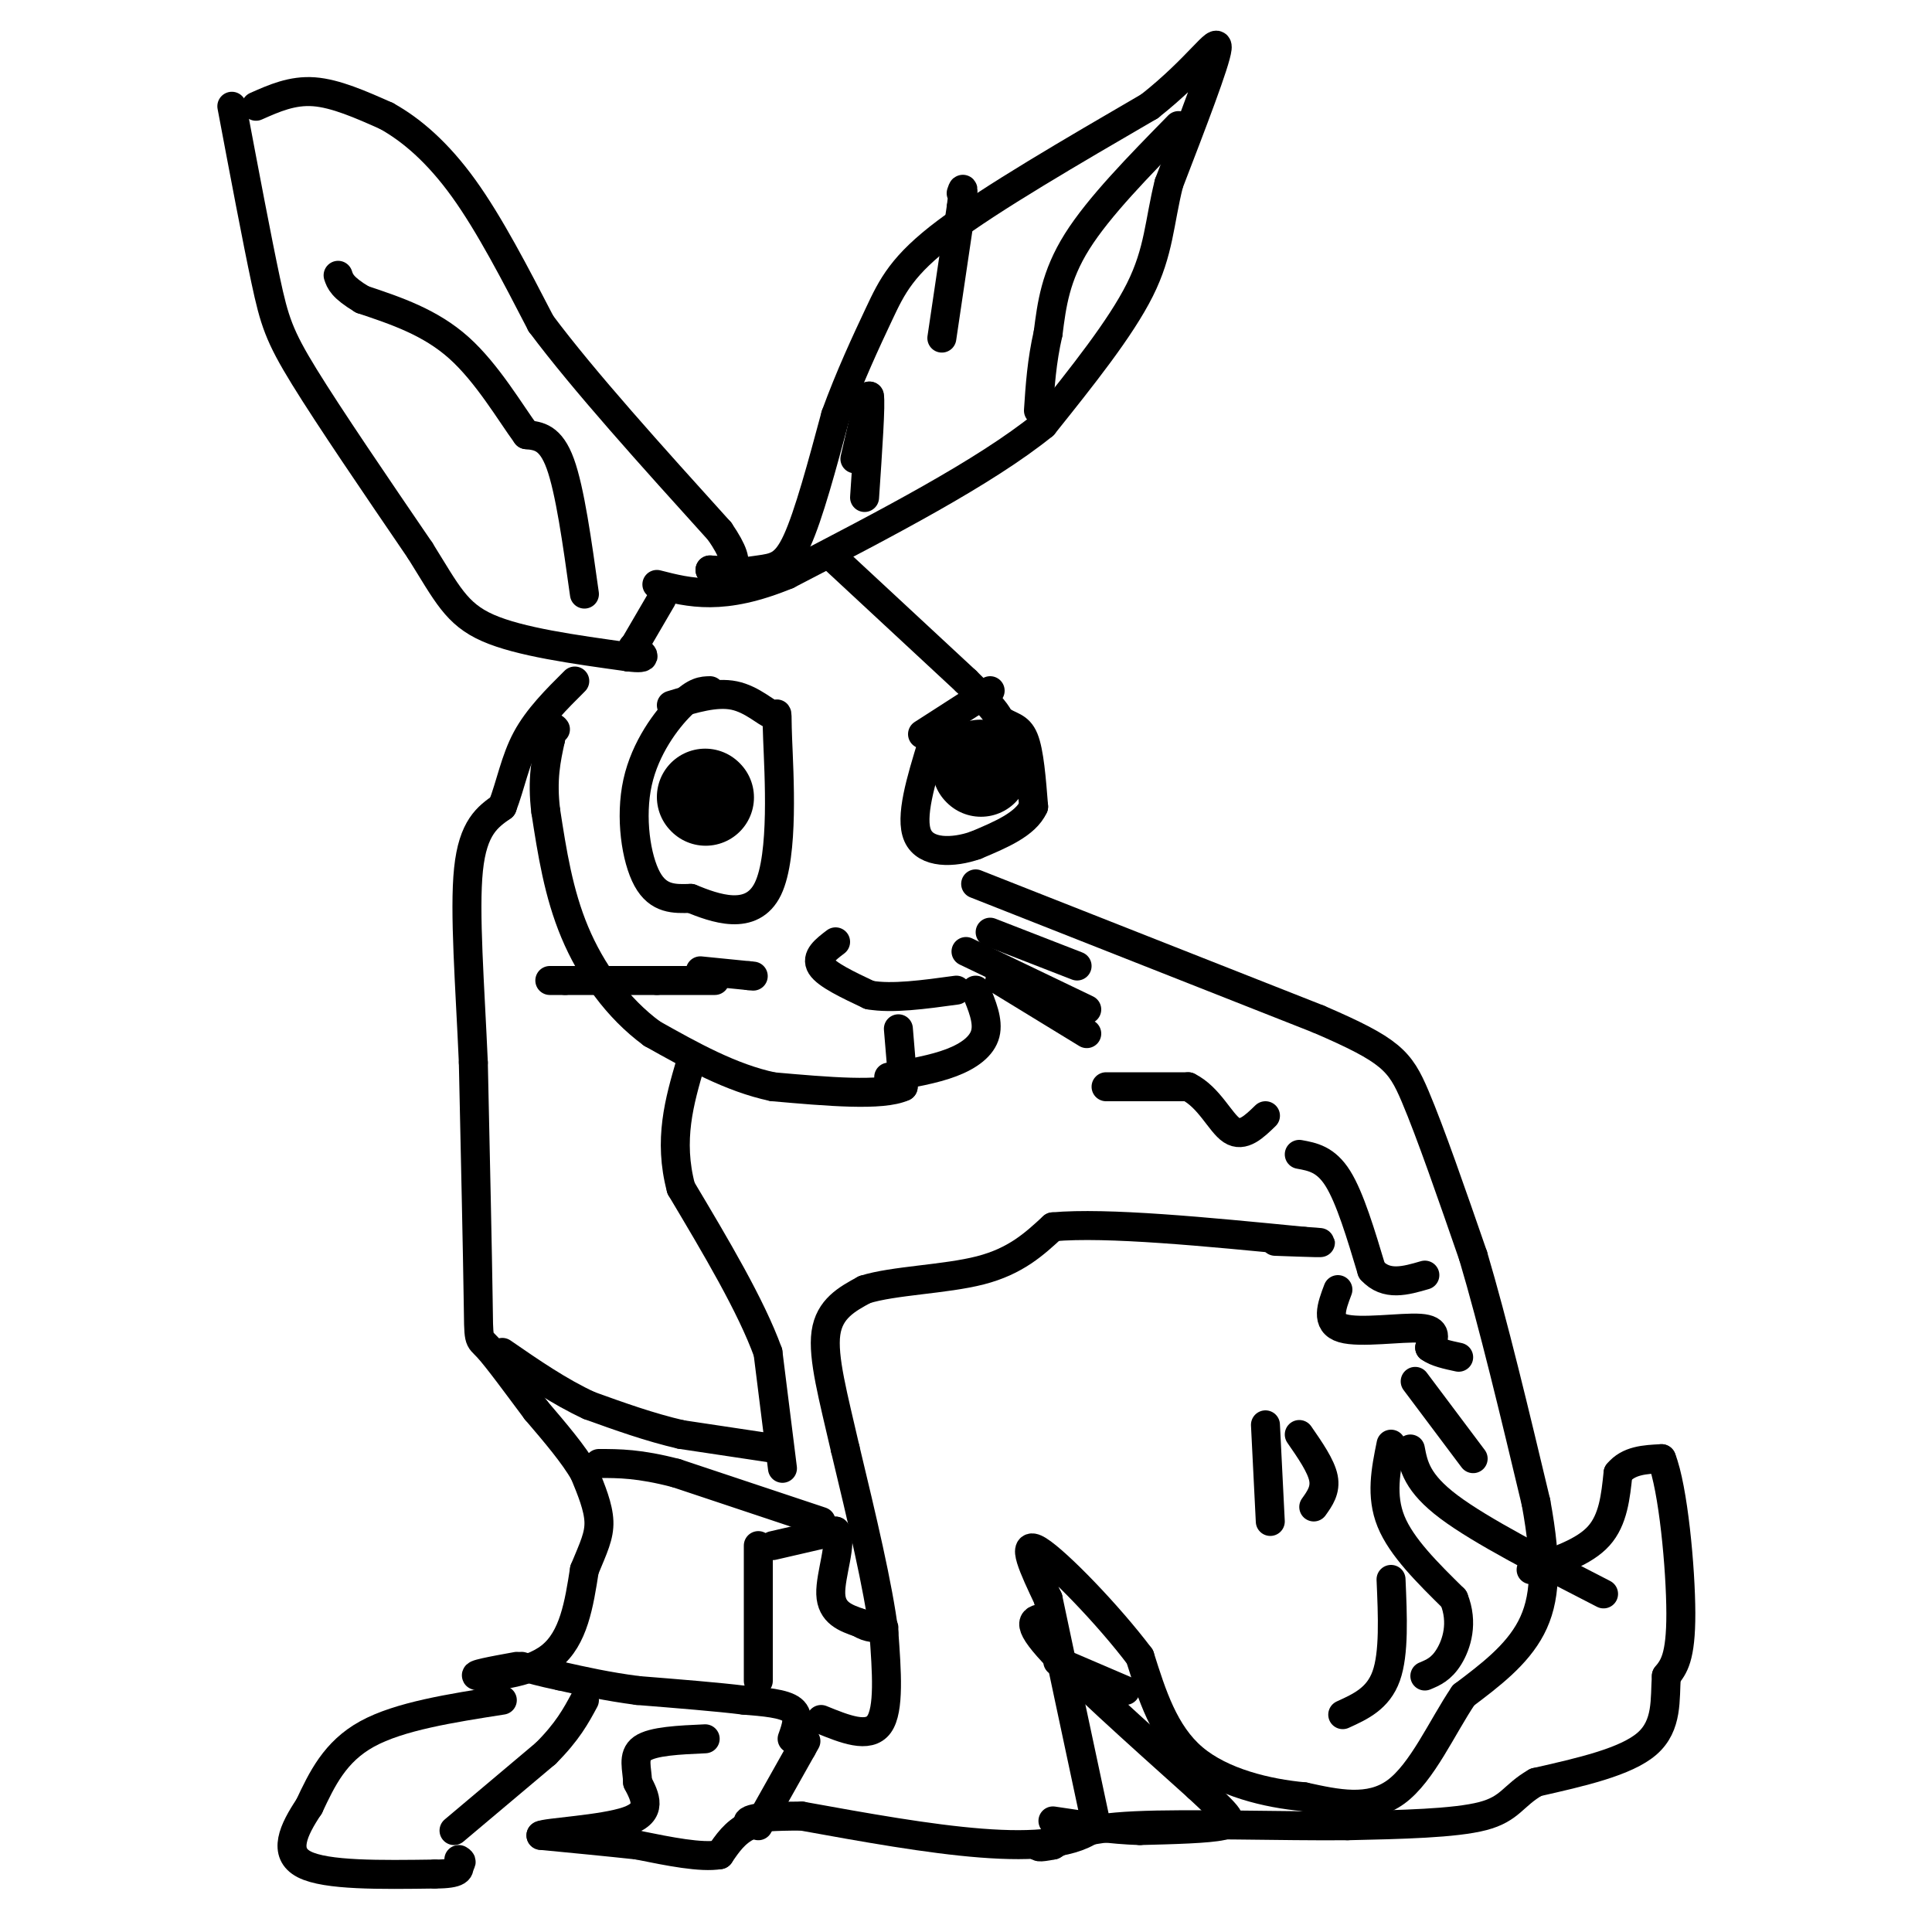 <svg viewBox='0 0 400 400' version='1.1' xmlns='http://www.w3.org/2000/svg' xmlns:xlink='http://www.w3.org/1999/xlink'><g fill='none' stroke='#000000' stroke-width='6' stroke-linecap='round' stroke-linejoin='round'><path d='M53,22c3.750,-1.667 7.500,-3.333 12,-3c4.500,0.333 9.750,2.667 15,5'/><path d='M80,24c5.178,2.867 10.622,7.533 16,15c5.378,7.467 10.689,17.733 16,28'/><path d='M112,67c8.833,11.833 22.917,27.417 37,43'/><path d='M149,110c5.833,8.500 1.917,8.250 -2,8'/><path d='M147,118c1.571,1.286 6.500,0.500 10,0c3.500,-0.500 5.571,-0.714 8,-6c2.429,-5.286 5.214,-15.643 8,-26'/><path d='M173,86c2.940,-8.071 6.292,-15.250 9,-21c2.708,-5.750 4.774,-10.071 14,-17c9.226,-6.929 25.613,-16.464 42,-26'/><path d='M238,22c10.089,-7.956 14.311,-14.844 14,-12c-0.311,2.844 -5.156,15.422 -10,28'/><path d='M242,38c-2.000,8.000 -2.000,14.000 -6,22c-4.000,8.000 -12.000,18.000 -20,28'/><path d='M216,88c-12.167,9.833 -32.583,20.417 -53,31'/><path d='M163,119c-13.333,5.500 -20.167,3.750 -27,2'/><path d='M48,22c2.600,13.778 5.200,27.556 7,36c1.800,8.444 2.800,11.556 8,20c5.200,8.444 14.600,22.222 24,36'/><path d='M87,114c5.556,8.889 7.444,13.111 14,16c6.556,2.889 17.778,4.444 29,6'/><path d='M130,136c5.000,0.667 3.000,-0.667 1,-2'/><path d='M172,115c0.000,0.000 28.000,26.000 28,26'/><path d='M200,141c5.833,5.667 6.417,6.833 7,8'/><path d='M207,149c2.111,1.511 3.889,1.289 5,4c1.111,2.711 1.556,8.356 2,14'/><path d='M214,167c-1.667,3.667 -6.833,5.833 -12,8'/><path d='M202,175c-4.667,1.644 -10.333,1.756 -12,-2c-1.667,-3.756 0.667,-11.378 3,-19'/><path d='M193,154c0.667,-3.667 0.833,-3.333 1,-3'/><path d='M202,183c0.000,0.000 71.000,28.000 71,28'/><path d='M273,211c14.956,6.444 16.844,8.556 20,16c3.156,7.444 7.578,20.222 12,33'/><path d='M305,260c4.167,14.000 8.583,32.500 13,51'/><path d='M318,311c2.422,13.089 1.978,20.311 -1,26c-2.978,5.689 -8.489,9.844 -14,14'/><path d='M303,351c-4.444,6.578 -8.556,16.022 -14,20c-5.444,3.978 -12.222,2.489 -19,1'/><path d='M270,372c-7.578,-0.689 -17.022,-2.911 -23,-8c-5.978,-5.089 -8.489,-13.044 -11,-21'/><path d='M236,343c-6.467,-8.600 -17.133,-19.600 -21,-22c-3.867,-2.400 -0.933,3.800 2,10'/><path d='M217,331c2.000,9.500 6.000,28.250 10,47'/><path d='M227,378c-8.500,7.500 -34.750,2.750 -61,-2'/><path d='M166,376c-12.000,0.000 -11.500,1.000 -11,2'/><path d='M155,378c-2.833,1.333 -4.417,3.667 -6,6'/><path d='M149,384c-3.833,0.667 -10.417,-0.667 -17,-2'/><path d='M132,382c-6.167,-0.667 -13.083,-1.333 -20,-2'/><path d='M112,380c0.800,-0.622 12.800,-1.178 18,-3c5.200,-1.822 3.600,-4.911 2,-8'/><path d='M132,369c-0.044,-2.711 -1.156,-5.489 1,-7c2.156,-1.511 7.578,-1.756 13,-2'/><path d='M157,378c0.000,0.000 9.000,-16.000 9,-16'/><path d='M166,362c1.500,-2.667 0.750,-1.333 0,0'/><path d='M94,379c0.000,0.000 19.000,-16.000 19,-16'/><path d='M113,363c4.500,-4.500 6.250,-7.750 8,-11'/><path d='M104,352c-10.667,1.667 -21.333,3.333 -28,7c-6.667,3.667 -9.333,9.333 -12,15'/><path d='M64,374c-3.289,4.911 -5.511,9.689 -1,12c4.511,2.311 15.756,2.156 27,2'/><path d='M90,388c5.333,0.000 5.167,-1.000 5,-2'/><path d='M95,386c0.833,-0.500 0.417,-0.750 0,-1'/><path d='M107,345c-4.889,0.889 -9.778,1.778 -8,2c1.778,0.222 10.222,-0.222 15,-4c4.778,-3.778 5.889,-10.889 7,-18'/><path d='M121,325c1.889,-4.578 3.111,-7.022 3,-10c-0.111,-2.978 -1.556,-6.489 -3,-10'/><path d='M121,305c-2.167,-3.833 -6.083,-8.417 -10,-13'/><path d='M111,292c-3.702,-4.940 -7.958,-10.792 -10,-13c-2.042,-2.208 -1.869,-0.774 -2,-10c-0.131,-9.226 -0.565,-29.113 -1,-49'/><path d='M98,220c-0.689,-15.933 -1.911,-31.267 -1,-40c0.911,-8.733 3.956,-10.867 7,-13'/><path d='M104,167c1.756,-4.600 2.644,-9.600 5,-14c2.356,-4.400 6.178,-8.200 10,-12'/><path d='M147,143c-1.512,0.030 -3.024,0.060 -6,3c-2.976,2.940 -7.417,8.792 -9,16c-1.583,7.208 -0.310,15.774 2,20c2.310,4.226 5.655,4.113 9,4'/><path d='M143,186c4.902,1.985 12.656,4.946 16,-2c3.344,-6.946 2.278,-23.800 2,-31c-0.278,-7.200 0.233,-4.746 -1,-5c-1.233,-0.254 -4.209,-3.215 -8,-4c-3.791,-0.785 -8.395,0.608 -13,2'/><path d='M173,195c-2.083,1.583 -4.167,3.167 -3,5c1.167,1.833 5.583,3.917 10,6'/><path d='M180,206c4.667,0.833 11.333,-0.083 18,-1'/><path d='M205,193c0.000,0.000 18.000,7.000 18,7'/><path d='M200,197c0.000,0.000 25.000,12.000 25,12'/><path d='M207,203c0.000,0.000 18.000,11.000 18,11'/><path d='M186,213c0.000,0.000 1.000,12.000 1,12'/><path d='M187,225c-4.333,2.000 -15.667,1.000 -27,0'/><path d='M160,225c-8.667,-1.833 -16.833,-6.417 -25,-11'/><path d='M135,214c-7.178,-5.267 -12.622,-12.933 -16,-21c-3.378,-8.067 -4.689,-16.533 -6,-25'/><path d='M113,168c-0.833,-6.667 0.083,-10.833 1,-15'/><path d='M114,153c0.333,-2.833 0.667,-2.417 1,-2'/><path d='M202,205c1.333,3.200 2.667,6.400 2,9c-0.667,2.600 -3.333,4.600 -7,6c-3.667,1.400 -8.333,2.200 -13,3'/><path d='M164,360c0.833,-2.333 1.667,-4.667 0,-6c-1.667,-1.333 -5.833,-1.667 -10,-2'/><path d='M154,352c-5.333,-0.667 -13.667,-1.333 -22,-2'/><path d='M132,350c-6.333,-0.833 -11.167,-1.917 -16,-3'/><path d='M116,347c-4.000,-0.833 -6.000,-1.417 -8,-2'/><path d='M170,356c4.917,2.000 9.833,4.000 12,1c2.167,-3.000 1.583,-11.000 1,-19'/><path d='M183,338c-1.167,-9.500 -4.583,-23.750 -8,-38'/><path d='M175,300c-2.489,-10.844 -4.711,-18.956 -4,-24c0.711,-5.044 4.356,-7.022 8,-9'/><path d='M179,267c5.911,-1.889 16.689,-2.111 24,-4c7.311,-1.889 11.156,-5.444 15,-9'/><path d='M218,254c11.167,-1.000 31.583,1.000 52,3'/><path d='M270,257c7.667,0.500 0.833,0.250 -6,0'/><path d='M170,315c0.000,0.000 -30.000,-10.000 -30,-10'/><path d='M140,305c-7.667,-2.000 -11.833,-2.000 -16,-2'/><path d='M317,325c5.500,-1.833 11.000,-3.667 14,-7c3.000,-3.333 3.500,-8.167 4,-13'/><path d='M335,305c2.167,-2.667 5.583,-2.833 9,-3'/><path d='M344,302c2.422,6.067 3.978,22.733 4,32c0.022,9.267 -1.489,11.133 -3,13'/><path d='M345,347c-0.333,4.778 0.333,10.222 -4,14c-4.333,3.778 -13.667,5.889 -23,8'/><path d='M318,369c-4.778,2.711 -5.222,5.489 -11,7c-5.778,1.511 -16.889,1.756 -28,2'/><path d='M279,378c-13.378,0.133 -32.822,-0.533 -44,0c-11.178,0.533 -14.089,2.267 -17,4'/><path d='M218,382c-3.333,0.667 -3.167,0.333 -3,0'/><path d='M148,203c0.000,0.000 -12.000,0.000 -12,0'/><path d='M136,203c-5.167,0.000 -12.083,0.000 -19,0'/><path d='M117,203c-3.667,0.000 -3.333,0.000 -3,0'/><path d='M145,201c0.000,0.000 10.000,1.000 10,1'/><path d='M155,202c1.667,0.167 0.833,0.083 0,0'/><path d='M191,152c0.000,0.000 14.000,-9.000 14,-9'/><path d='M137,124c0.000,0.000 -7.000,12.000 -7,12'/><path d='M147,159c0.000,0.000 1.000,0.000 1,0'/><path d='M207,161c0.000,0.000 0.100,0.100 0.1,0.1'/></g>
<g fill='none' stroke='#000000' stroke-width='20' stroke-linecap='round' stroke-linejoin='round'><path d='M146,165c0.000,0.000 0.100,0.100 0.1,0.1'/><path d='M203,159c0.000,0.000 0.100,0.100 0.1,0.1'/></g>
<g fill='none' stroke='#000000' stroke-width='6' stroke-linecap='round' stroke-linejoin='round'><path d='M162,304c0.000,0.000 -3.000,-24.000 -3,-24'/><path d='M159,280c-3.500,-9.667 -10.750,-21.833 -18,-34'/><path d='M141,246c-2.667,-10.000 -0.333,-18.000 2,-26'/><path d='M161,300c0.000,0.000 -20.000,-3.000 -20,-3'/><path d='M141,297c-6.500,-1.500 -12.750,-3.750 -19,-6'/><path d='M122,291c-6.167,-2.833 -12.083,-6.917 -18,-11'/><path d='M229,225c0.000,0.000 17.000,0.000 17,0'/><path d='M246,225c4.333,2.133 6.667,7.467 9,9c2.333,1.533 4.667,-0.733 7,-3'/><path d='M269,239c2.750,0.500 5.500,1.000 8,5c2.500,4.000 4.750,11.500 7,19'/><path d='M284,263c3.000,3.333 7.000,2.167 11,1'/><path d='M277,267c-1.311,3.467 -2.622,6.933 1,8c3.622,1.067 12.178,-0.267 16,0c3.822,0.267 2.911,2.133 2,4'/><path d='M296,279c1.333,1.000 3.667,1.500 6,2'/><path d='M293,286c0.000,0.000 12.000,16.000 12,16'/><path d='M288,299c-1.083,5.333 -2.167,10.667 0,16c2.167,5.333 7.583,10.667 13,16'/><path d='M301,331c2.022,4.978 0.578,9.422 -1,12c-1.578,2.578 -3.289,3.289 -5,4'/><path d='M288,327c0.333,7.667 0.667,15.333 -1,20c-1.667,4.667 -5.333,6.333 -9,8'/><path d='M262,295c0.000,0.000 1.000,20.000 1,20'/><path d='M269,297c2.250,3.250 4.500,6.500 5,9c0.500,2.500 -0.750,4.250 -2,6'/><path d='M292,300c0.667,3.500 1.333,7.000 8,12c6.667,5.000 19.333,11.500 32,18'/><path d='M157,320c0.000,0.000 0.000,28.000 0,28'/><path d='M160,320c0.000,0.000 13.000,-3.000 13,-3'/><path d='M173,317c1.533,2.156 -1.133,9.044 -1,13c0.133,3.956 3.067,4.978 6,6'/><path d='M178,336c1.833,1.167 3.417,1.083 5,1'/><path d='M217,335c-2.583,0.083 -5.167,0.167 0,6c5.167,5.833 18.083,17.417 31,29'/><path d='M248,370c6.689,6.244 7.911,7.356 5,8c-2.911,0.644 -9.956,0.822 -17,1'/><path d='M236,379c-5.833,-0.167 -11.917,-1.083 -18,-2'/><path d='M233,350c0.000,0.000 -14.000,-6.000 -14,-6'/><path d='M121,123c-1.500,-10.750 -3.000,-21.500 -5,-27c-2.000,-5.500 -4.500,-5.750 -7,-6'/><path d='M109,90c-3.311,-4.489 -8.089,-12.711 -14,-18c-5.911,-5.289 -12.956,-7.644 -20,-10'/><path d='M75,62c-4.167,-2.500 -4.583,-3.750 -5,-5'/><path d='M177,95c0.000,0.000 3.000,-13.000 3,-13'/><path d='M180,82c0.333,1.333 -0.333,11.167 -1,21'/><path d='M195,70c0.000,0.000 4.000,-27.000 4,-27'/><path d='M199,43c0.667,-5.000 0.333,-4.000 0,-3'/><path d='M244,26c-8.250,8.417 -16.500,16.833 -21,24c-4.500,7.167 -5.250,13.083 -6,19'/><path d='M217,69c-1.333,5.833 -1.667,10.917 -2,16'/></g>
</svg>